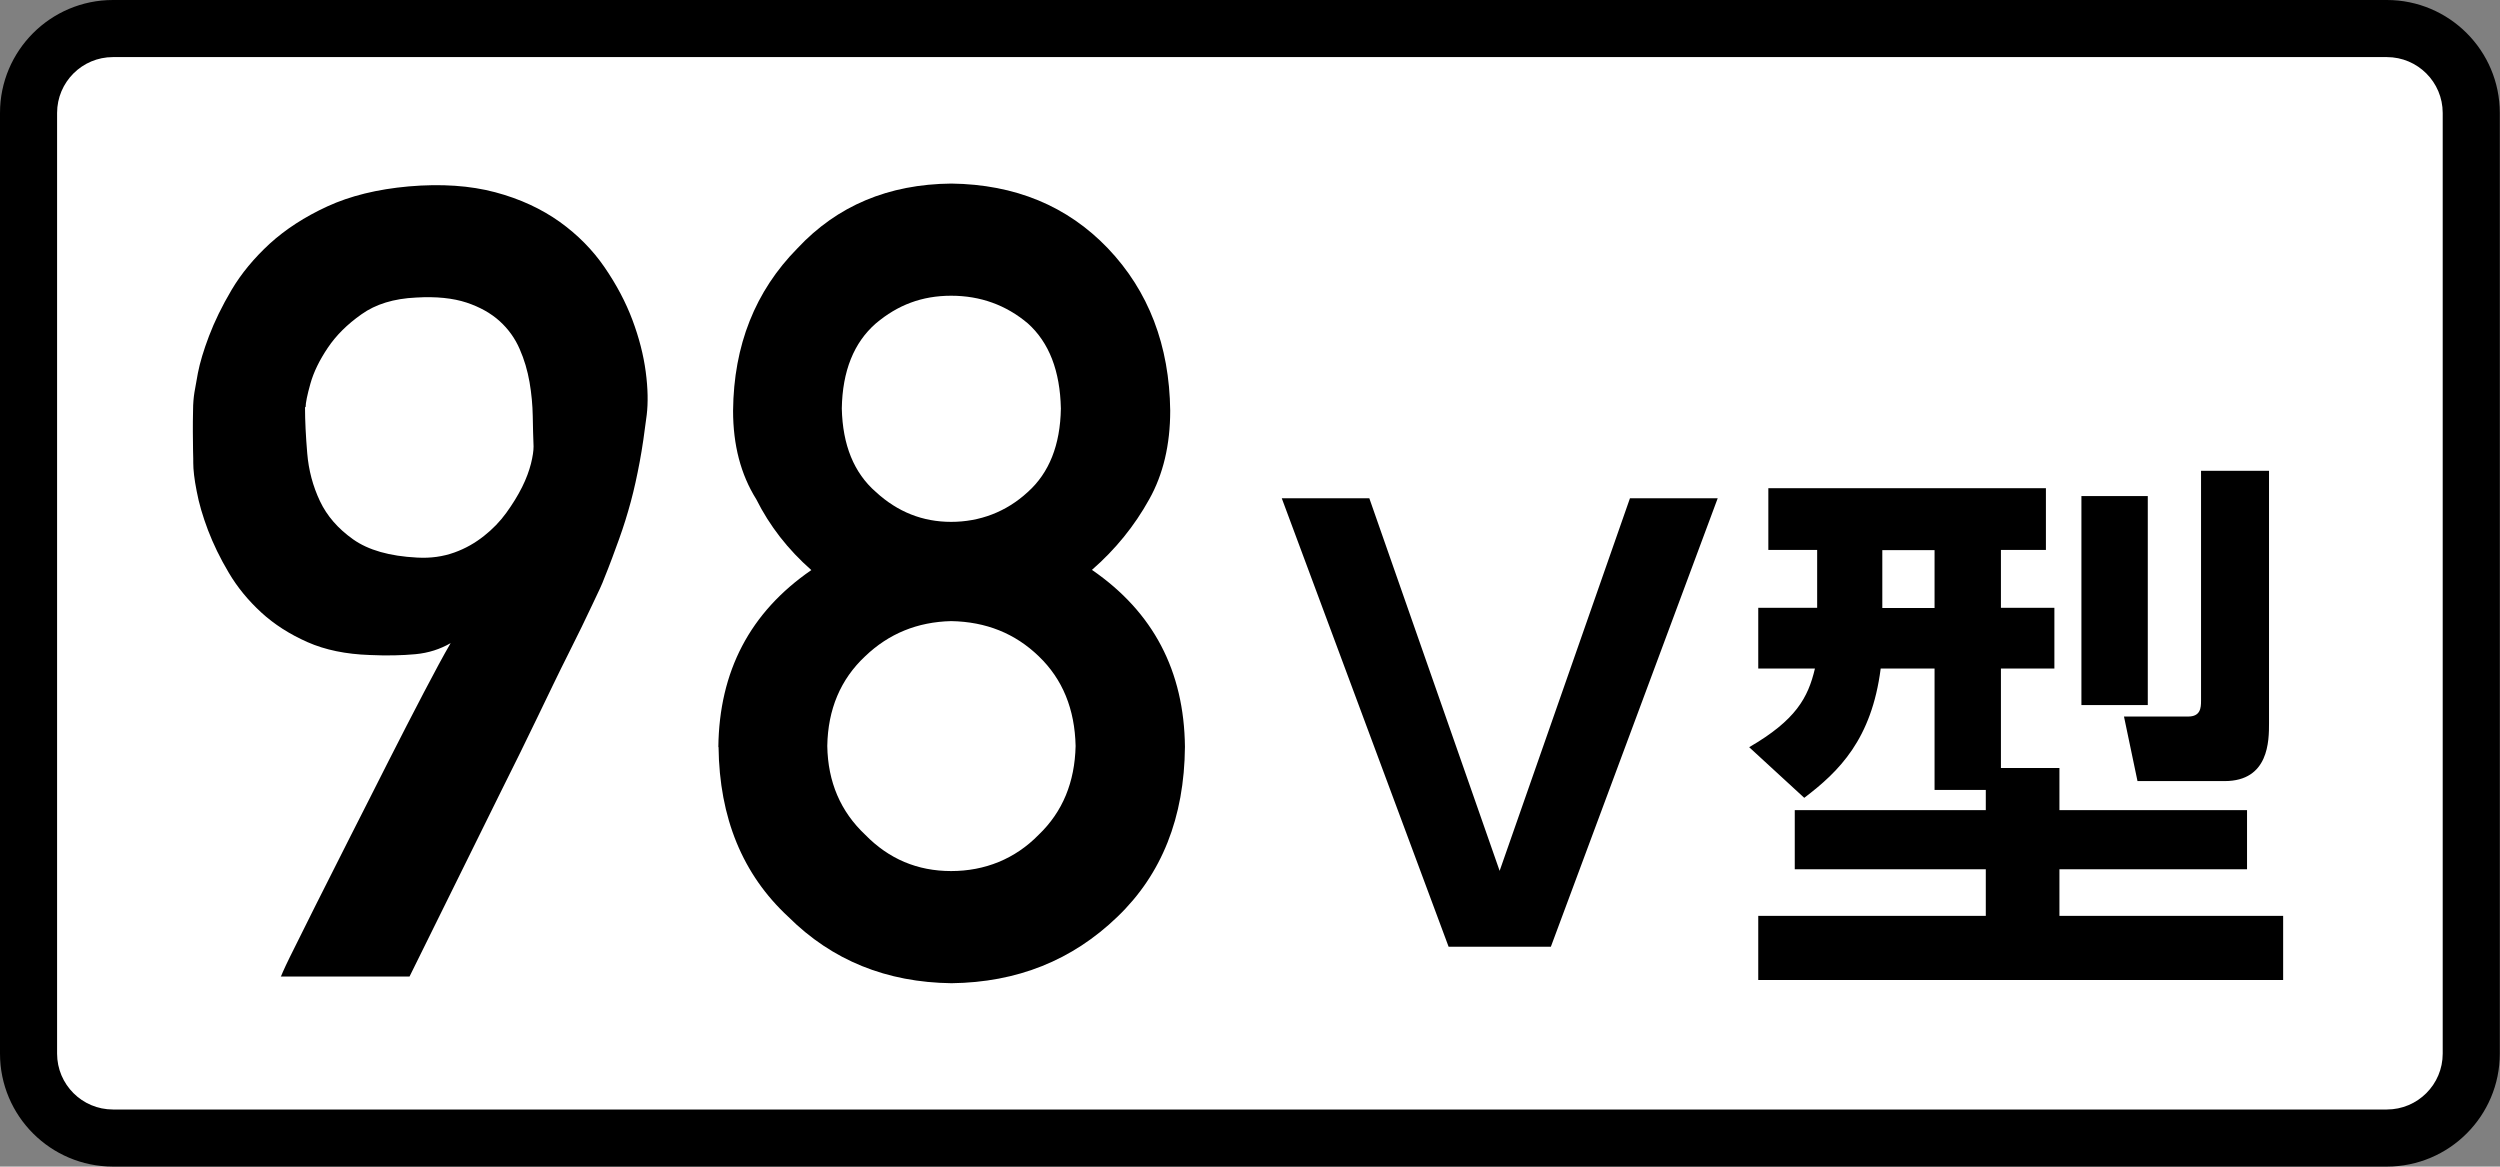 <?xml version="1.0" encoding="UTF-8"?><svg id="_レイヤー_1" xmlns="http://www.w3.org/2000/svg" viewBox="0 0 123.93 57.83"><rect x="0" y="0" width="123.93" height="57.83" fill="#808080" stroke="none"/><defs><style>.cls-1{fill:#fff;}</style></defs><rect class="cls-1" x="1.42" y="1.42" width="121.09" height="55" rx="4.19" ry="4.19"/><path d="M118.32,57.83H5.6c-3.09,0-5.6-2.51-5.6-5.6V5.6C0,2.51,2.51,0,5.6,0h112.72c3.09,0,5.6,2.51,5.6,5.6v46.63c0,3.09-2.51,5.6-5.6,5.6ZM5.6,2.83c-1.53,0-2.77,1.24-2.77,2.77v46.63c0,1.53,1.24,2.77,2.77,2.77h112.72c1.53,0,2.77-1.24,2.77-2.77V5.6c0-1.53-1.24-2.77-2.77-2.77H5.6Z"/><path d="M67.88,24.7l6.46,18.47,6.46-18.47h4.35l-8.27,22.23h-5.07l-8.27-22.23h4.35Z"/><path d="M98.44,39.16h-2.54v-6.02h-2.67c-.45,3.51-2.06,5.1-3.79,6.41l-2.73-2.51c2.31-1.34,2.92-2.45,3.26-3.9h-2.81v-3.01h2.92v-2.87h-2.42v-3.06h13.76v3.06h-2.23v2.87h2.65v3.01h-2.65v4.93h2.9v2.09h9.3v2.93h-9.3v2.31h11.09v3.18h-26.02v-3.18h11.28v-2.31h-9.47v-2.93h9.47v-1ZM93.31,27.27v2.87h2.59v-2.87h-2.59ZM103.18,24.59h3.29v10.36h-3.29v-10.36ZM109.11,23.34h3.37v12.51c0,.86,0,2.87-2.2,2.87h-4.32l-.67-3.2h3.18c.61,0,.64-.42.64-.78v-11.39Z"/><path d="M13.92,48.42s.13-.33.45-.98c.32-.65.74-1.49,1.26-2.53s1.1-2.18,1.74-3.45c.64-1.27,1.28-2.51,1.9-3.75.62-1.23,1.21-2.36,1.75-3.4.54-1.03.98-1.85,1.32-2.43-.52.3-1.1.49-1.75.55s-1.4.08-2.26.04c-1.18-.04-2.21-.25-3.09-.64-.88-.39-1.65-.88-2.29-1.47-.64-.59-1.18-1.24-1.61-1.97-.43-.72-.77-1.43-1.03-2.11-.26-.69-.45-1.33-.56-1.93-.12-.6-.17-1.07-.17-1.4,0-.11,0-.3-.01-.59,0-.29-.01-.6-.01-.95s0-.7.01-1.06c0-.36.03-.66.07-.91.02-.12.08-.44.17-.95.1-.51.28-1.12.55-1.83s.64-1.48,1.12-2.29,1.11-1.57,1.89-2.29c.78-.71,1.73-1.33,2.86-1.85,1.13-.52,2.47-.85,4.03-.99,1.62-.14,3.05-.04,4.29.29s2.3.83,3.2,1.47c.89.64,1.63,1.39,2.22,2.25.59.86,1.05,1.73,1.38,2.61s.55,1.74.66,2.57c.11.83.12,1.54.05,2.13-.11.87-.22,1.65-.35,2.34s-.27,1.34-.44,1.97-.36,1.24-.58,1.85-.46,1.27-.75,1.98c-.07.2-.26.62-.58,1.28-.31.66-.7,1.47-1.18,2.42s-.99,2.02-1.55,3.18c-.56,1.17-1.14,2.34-1.73,3.52-1.37,2.78-2.91,5.88-4.6,9.31h-6.39ZM15.12,20.17c0,.7.04,1.46.11,2.3.07.84.28,1.63.63,2.37s.9,1.37,1.65,1.9c.75.53,1.8.83,3.16.9.68.04,1.29-.05,1.85-.25s1.04-.48,1.47-.82c.43-.34.8-.72,1.11-1.15.31-.43.57-.85.78-1.27s.35-.81.44-1.16c.09-.36.13-.64.13-.86-.02-.45-.03-.95-.04-1.5s-.06-1.11-.16-1.69c-.1-.57-.26-1.12-.49-1.64-.23-.53-.56-.99-.99-1.38-.43-.39-.98-.7-1.64-.92-.67-.22-1.5-.31-2.5-.25-1.11.05-2.01.33-2.71.83-.71.5-1.26,1.05-1.67,1.66-.41.61-.7,1.2-.86,1.77s-.24.96-.24,1.18Z"/><path d="M35.61,37.04c.04-3.76,1.57-6.69,4.61-8.78-1.16-1.02-2.07-2.19-2.73-3.51-.77-1.23-1.15-2.69-1.15-4.39.03-3.25,1.1-5.93,3.19-8.05,1.97-2.11,4.51-3.18,7.63-3.21,3.16.04,5.75,1.11,7.76,3.21,2.02,2.12,3.05,4.81,3.09,8.05,0,1.69-.35,3.16-1.04,4.39-.73,1.32-1.68,2.49-2.84,3.5,3.04,2.09,4.57,5.01,4.61,8.77-.03,3.51-1.15,6.32-3.35,8.43-2.24,2.16-4.97,3.25-8.22,3.29-3.22-.04-5.92-1.13-8.09-3.29-2.27-2.1-3.42-4.91-3.46-8.42ZM41.01,36.98c.03,1.79.66,3.25,1.88,4.4,1.17,1.2,2.59,1.8,4.26,1.8s3.17-.6,4.34-1.8c1.19-1.14,1.79-2.61,1.83-4.4-.04-1.82-.64-3.31-1.83-4.45-1.17-1.13-2.61-1.71-4.34-1.74-1.67.04-3.09.62-4.26,1.74-1.22,1.14-1.85,2.63-1.88,4.45ZM41.73,20.25c.04,1.81.6,3.19,1.69,4.14,1.08.99,2.32,1.48,3.73,1.48s2.73-.49,3.8-1.48c1.06-.95,1.61-2.33,1.64-4.14-.04-1.86-.58-3.27-1.64-4.22-1.08-.91-2.35-1.37-3.8-1.37s-2.65.46-3.73,1.37c-1.09.95-1.66,2.36-1.69,4.22Z"/></svg>
